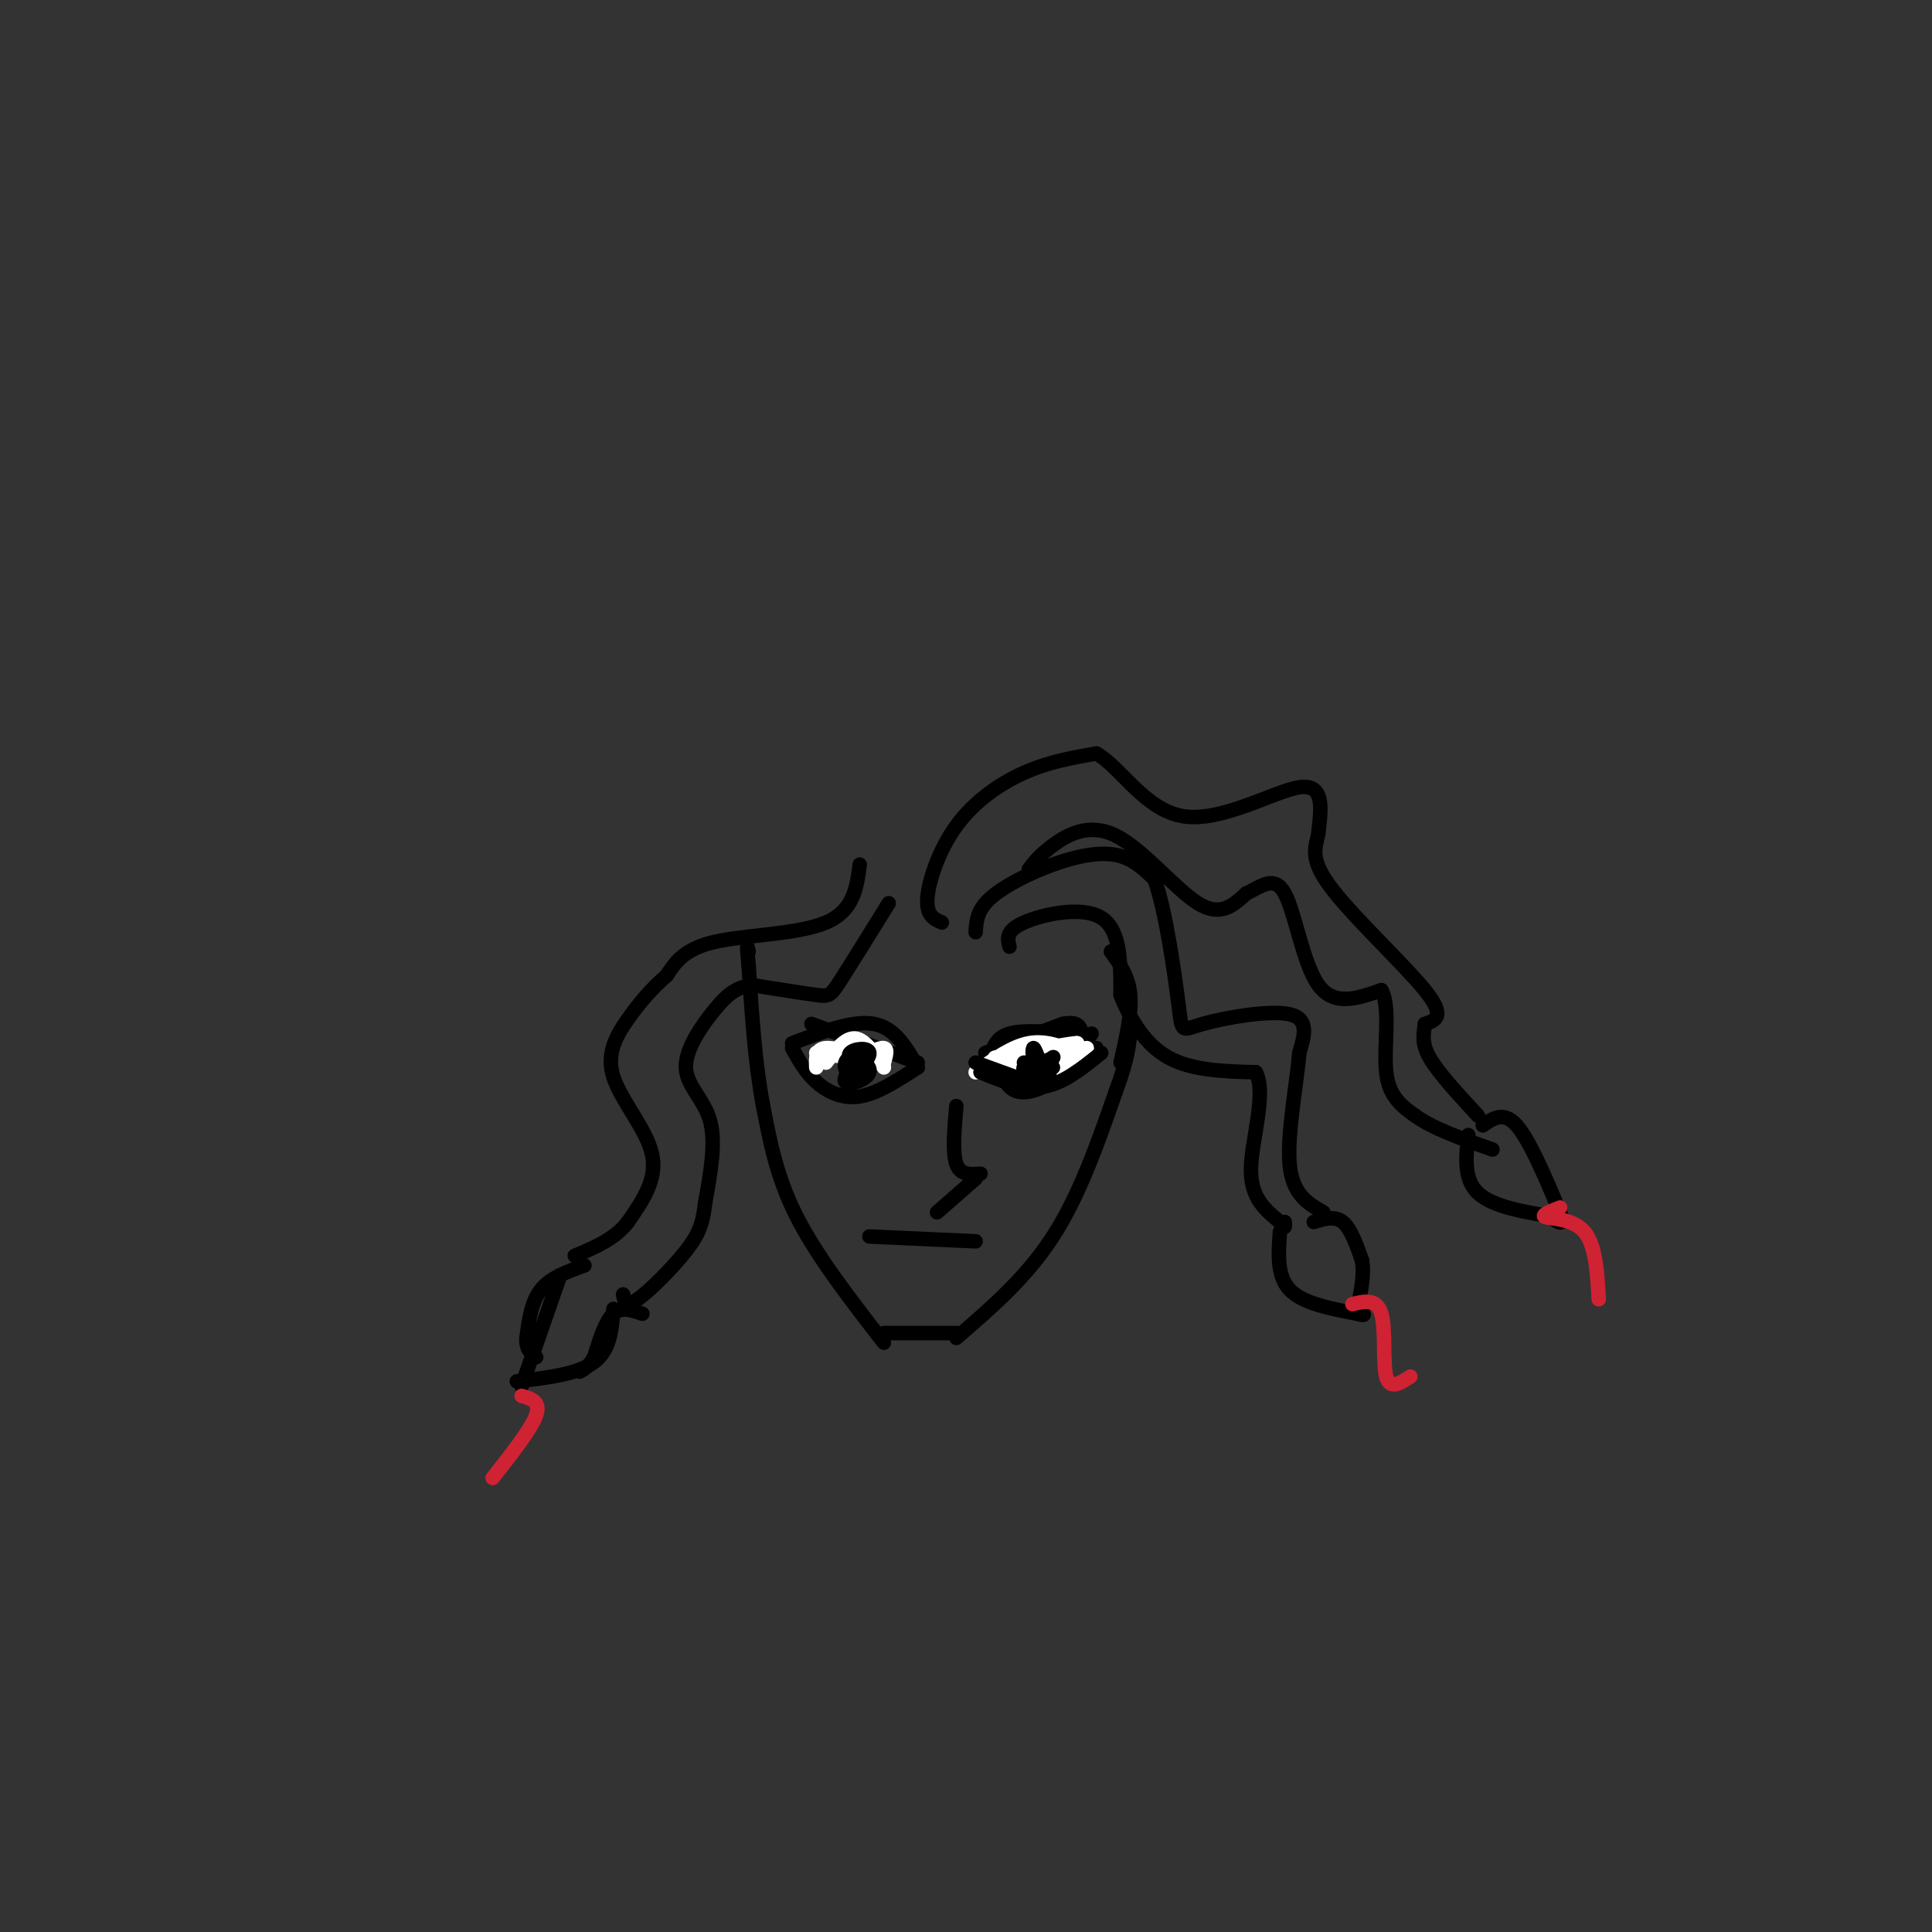 <svg viewBox='0 0 400 400' version='1.1' xmlns='http://www.w3.org/2000/svg' xmlns:xlink='http://www.w3.org/1999/xlink'><rect x="0" y="0" width="400" height="400" fill="#333333" stroke="none"/><g fill='none' stroke='#000000' stroke-width='3' stroke-linecap='round' stroke-linejoin='round'><path d='M183,276c0.000,0.000 15.000,0.000 15,0'/><path d='M198,277c7.250,-6.250 14.500,-12.500 20,-21c5.500,-8.500 9.250,-19.250 13,-30'/><path d='M231,226c2.667,-7.167 2.833,-10.083 3,-13'/><path d='M183,278c-6.917,-8.917 -13.833,-17.833 -18,-26c-4.167,-8.167 -5.583,-15.583 -7,-23'/><path d='M158,229c-1.667,-8.667 -2.333,-18.833 -3,-29'/><path d='M155,200c-0.500,-5.333 -0.250,-4.167 0,-3'/><path d='M232,220c1.167,-5.083 2.333,-10.167 2,-14c-0.333,-3.833 -2.167,-6.417 -4,-9'/><path d='M204,218c0.000,0.000 16.000,-6.000 16,-6'/><path d='M220,212c3.333,-0.667 3.667,0.667 4,2'/><path d='M205,219c0.583,-2.083 1.167,-4.167 4,-5c2.833,-0.833 7.917,-0.417 13,0'/><path d='M205,220c4.750,1.500 9.500,3.000 13,2c3.500,-1.000 5.750,-4.500 8,-8'/><path d='M190,220c0.000,0.000 -22.000,-8.000 -22,-8'/><path d='M190,221c-2.333,-4.083 -4.667,-8.167 -9,-9c-4.333,-0.833 -10.667,1.583 -17,4'/><path d='M190,221c-4.178,2.711 -8.356,5.422 -12,6c-3.644,0.578 -6.756,-0.978 -9,-3c-2.244,-2.022 -3.622,-4.511 -5,-7'/><path d='M207,218c0.311,2.778 0.622,5.556 2,7c1.378,1.444 3.822,1.556 7,0c3.178,-1.556 7.089,-4.778 11,-8'/></g>
<g fill='none' stroke='#ffffff' stroke-width='3' stroke-linecap='round' stroke-linejoin='round'><path d='M183,220c-5.000,-0.750 -10.000,-1.500 -11,-2c-1.000,-0.500 2.000,-0.750 5,-1'/><path d='M177,217c1.933,0.333 4.267,1.667 3,2c-1.267,0.333 -6.133,-0.333 -11,-1'/><path d='M178,219c2.083,-1.083 4.167,-2.167 5,-2c0.833,0.167 0.417,1.583 0,3'/><path d='M183,221c-2.000,-2.917 -4.000,-5.833 -6,-6c-2.000,-0.167 -4.000,2.417 -6,5'/><path d='M182,220c-4.417,-1.583 -8.833,-3.167 -11,-3c-2.167,0.167 -2.083,2.083 -2,4'/><path d='M211,219c-2.083,0.250 -4.167,0.500 -3,1c1.167,0.500 5.583,1.250 10,2'/><path d='M218,222c2.833,-0.500 4.917,-2.750 7,-5'/><path d='M209,223c6.500,-1.750 13.000,-3.500 13,-4c0.000,-0.500 -6.500,0.250 -13,1'/><path d='M209,220c0.167,-0.500 7.083,-2.250 14,-4'/><path d='M223,216c-0.500,-0.167 -8.750,1.417 -17,3'/><path d='M223,218c0.000,0.000 -17.000,1.000 -17,1'/><path d='M223,218c-3.250,-1.333 -6.500,-2.667 -10,-2c-3.500,0.667 -7.250,3.333 -11,6'/></g>
<g fill='none' stroke='#000000' stroke-width='3' stroke-linecap='round' stroke-linejoin='round'><path d='M202,220c0.000,0.000 11.000,4.000 11,4'/><path d='M203,222c4.417,1.833 8.833,3.667 13,3c4.167,-0.667 8.083,-3.833 12,-7'/><path d='M198,229c-0.417,4.833 -0.833,9.667 0,12c0.833,2.333 2.917,2.167 5,2'/><path d='M194,251c0.000,0.000 8.000,-7.000 8,-7'/><path d='M180,256c0.000,0.000 22.000,1.000 22,1'/><path d='M179,219c0.000,0.000 -1.000,0.000 -1,0'/><path d='M178,219c-1.197,1.188 -3.688,4.157 -3,5c0.688,0.843 4.557,-0.439 5,-2c0.443,-1.561 -2.539,-3.402 -4,-3c-1.461,0.402 -1.402,3.046 0,3c1.402,-0.046 4.147,-2.782 4,-4c-0.147,-1.218 -3.185,-0.920 -4,0c-0.815,0.920 0.592,2.460 2,4'/><path d='M178,222c0.500,0.667 0.750,0.333 1,0'/><path d='M218,219c-2.233,0.995 -4.467,1.990 -5,3c-0.533,1.010 0.633,2.036 2,2c1.367,-0.036 2.933,-1.133 2,-2c-0.933,-0.867 -4.367,-1.503 -5,-1c-0.633,0.503 1.533,2.144 3,2c1.467,-0.144 2.233,-2.072 3,-4'/><path d='M218,219c0.333,-0.500 -0.333,0.250 -1,1'/><path d='M218,221c0.000,0.000 -6.000,-1.000 -6,-1'/><path d='M214,221c-0.167,-2.083 -0.333,-4.167 0,-4c0.333,0.167 1.167,2.583 2,5'/><path d='M202,193c0.137,-2.256 0.274,-4.512 3,-7c2.726,-2.488 8.042,-5.208 13,-7c4.958,-1.792 9.560,-2.655 13,-2c3.440,0.655 5.720,2.827 8,5'/><path d='M239,182c2.348,6.362 4.217,19.767 5,26c0.783,6.233 0.480,5.293 5,4c4.520,-1.293 13.863,-2.941 18,-2c4.137,0.941 3.069,4.470 2,8'/><path d='M269,218c-0.444,5.911 -2.556,16.689 -2,23c0.556,6.311 3.778,8.156 7,10'/><path d='M209,196c-0.422,-1.644 -0.844,-3.289 3,-5c3.844,-1.711 11.956,-3.489 16,-1c4.044,2.489 4.022,9.244 4,16'/><path d='M232,206c2.044,5.244 5.156,10.356 10,13c4.844,2.644 11.422,2.822 18,3'/><path d='M260,222c2.311,4.422 -0.911,13.978 -1,20c-0.089,6.022 2.956,8.511 6,11'/><path d='M265,253c1.167,1.833 1.083,0.917 1,0'/><path d='M272,253c2.167,-0.667 4.333,-1.333 6,0c1.667,1.333 2.833,4.667 4,8'/><path d='M282,261c0.500,3.000 -0.250,6.500 -1,10'/><path d='M265,255c-0.333,4.583 -0.667,9.167 2,12c2.667,2.833 8.333,3.917 14,5'/><path d='M281,272c2.333,0.667 1.167,-0.167 0,-1'/><path d='M195,191c-1.619,-0.720 -3.238,-1.440 -3,-5c0.238,-3.560 2.333,-9.958 6,-15c3.667,-5.042 8.905,-8.726 14,-11c5.095,-2.274 10.048,-3.137 15,-4'/><path d='M227,156c5.012,2.786 10.042,11.750 18,13c7.958,1.250 18.845,-5.214 24,-6c5.155,-0.786 4.577,4.107 4,9'/><path d='M273,172c-0.119,2.655 -2.417,4.792 2,11c4.417,6.208 15.548,16.488 20,22c4.452,5.512 2.226,6.256 0,7'/><path d='M295,212c-0.222,2.111 -0.778,3.889 1,7c1.778,3.111 5.889,7.556 10,12'/><path d='M213,180c1.089,-1.458 2.179,-2.917 5,-5c2.821,-2.083 7.375,-4.792 13,-2c5.625,2.792 12.321,11.083 17,14c4.679,2.917 7.339,0.458 10,-2'/><path d='M258,185c3.095,-1.429 5.833,-4.000 8,0c2.167,4.000 3.762,14.571 7,19c3.238,4.429 8.119,2.714 13,1'/><path d='M286,205c1.978,3.533 0.422,11.867 1,17c0.578,5.133 3.289,7.067 6,9'/><path d='M293,231c3.667,2.667 9.833,4.833 16,7'/><path d='M307,233c2.167,-1.500 4.333,-3.000 7,0c2.667,3.000 5.833,10.500 9,18'/><path d='M323,251c1.167,3.167 -0.417,2.083 -2,1'/><path d='M304,235c-0.500,4.583 -1.000,9.167 2,12c3.000,2.833 9.500,3.917 16,5'/><path d='M184,187c-3.956,6.378 -7.911,12.756 -10,16c-2.089,3.244 -2.311,3.356 -5,3c-2.689,-0.356 -7.844,-1.178 -13,-2'/><path d='M156,204c-3.376,0.217 -5.317,1.759 -8,5c-2.683,3.241 -6.107,8.180 -6,12c0.107,3.820 3.745,6.520 5,11c1.255,4.480 0.128,10.740 -1,17'/><path d='M146,249c-0.500,4.286 -1.250,6.500 -4,10c-2.750,3.500 -7.500,8.286 -10,10c-2.500,1.714 -2.750,0.357 -3,-1'/><path d='M178,179c-0.622,4.778 -1.244,9.556 -7,12c-5.756,2.444 -16.644,2.556 -23,4c-6.356,1.444 -8.178,4.222 -10,7'/><path d='M138,202c-3.033,2.604 -5.617,5.616 -8,9c-2.383,3.384 -4.565,7.142 -3,12c1.565,4.858 6.876,10.817 8,16c1.124,5.183 -1.938,9.592 -5,14'/><path d='M130,253c-2.667,3.500 -6.833,5.250 -11,7'/><path d='M121,262c-3.500,1.250 -7.000,2.500 -9,5c-2.000,2.500 -2.500,6.250 -3,10'/><path d='M109,277c-0.167,2.333 0.917,3.167 2,4'/><path d='M133,272c-2.167,-0.750 -4.333,-1.500 -6,0c-1.667,1.500 -2.833,5.250 -4,9'/><path d='M123,281c-1.167,2.000 -2.083,2.500 -3,3'/><path d='M127,271c-0.333,4.250 -0.667,8.500 -4,11c-3.333,2.500 -9.667,3.250 -16,4'/><path d='M116,264c0.000,0.000 -8.000,23.000 -8,23'/></g>
<g fill='none' stroke='#cf2233' stroke-width='3' stroke-linecap='round' stroke-linejoin='round'><path d='M108,289c2.000,0.583 4.000,1.167 3,4c-1.000,2.833 -5.000,7.917 -9,13'/><path d='M280,270c2.533,-0.600 5.067,-1.200 6,2c0.933,3.200 0.267,10.200 1,13c0.733,2.800 2.867,1.400 5,0'/><path d='M323,250c-2.089,0.822 -4.178,1.644 -3,2c1.178,0.356 5.622,0.244 8,3c2.378,2.756 2.689,8.378 3,14'/></g>
</svg>
